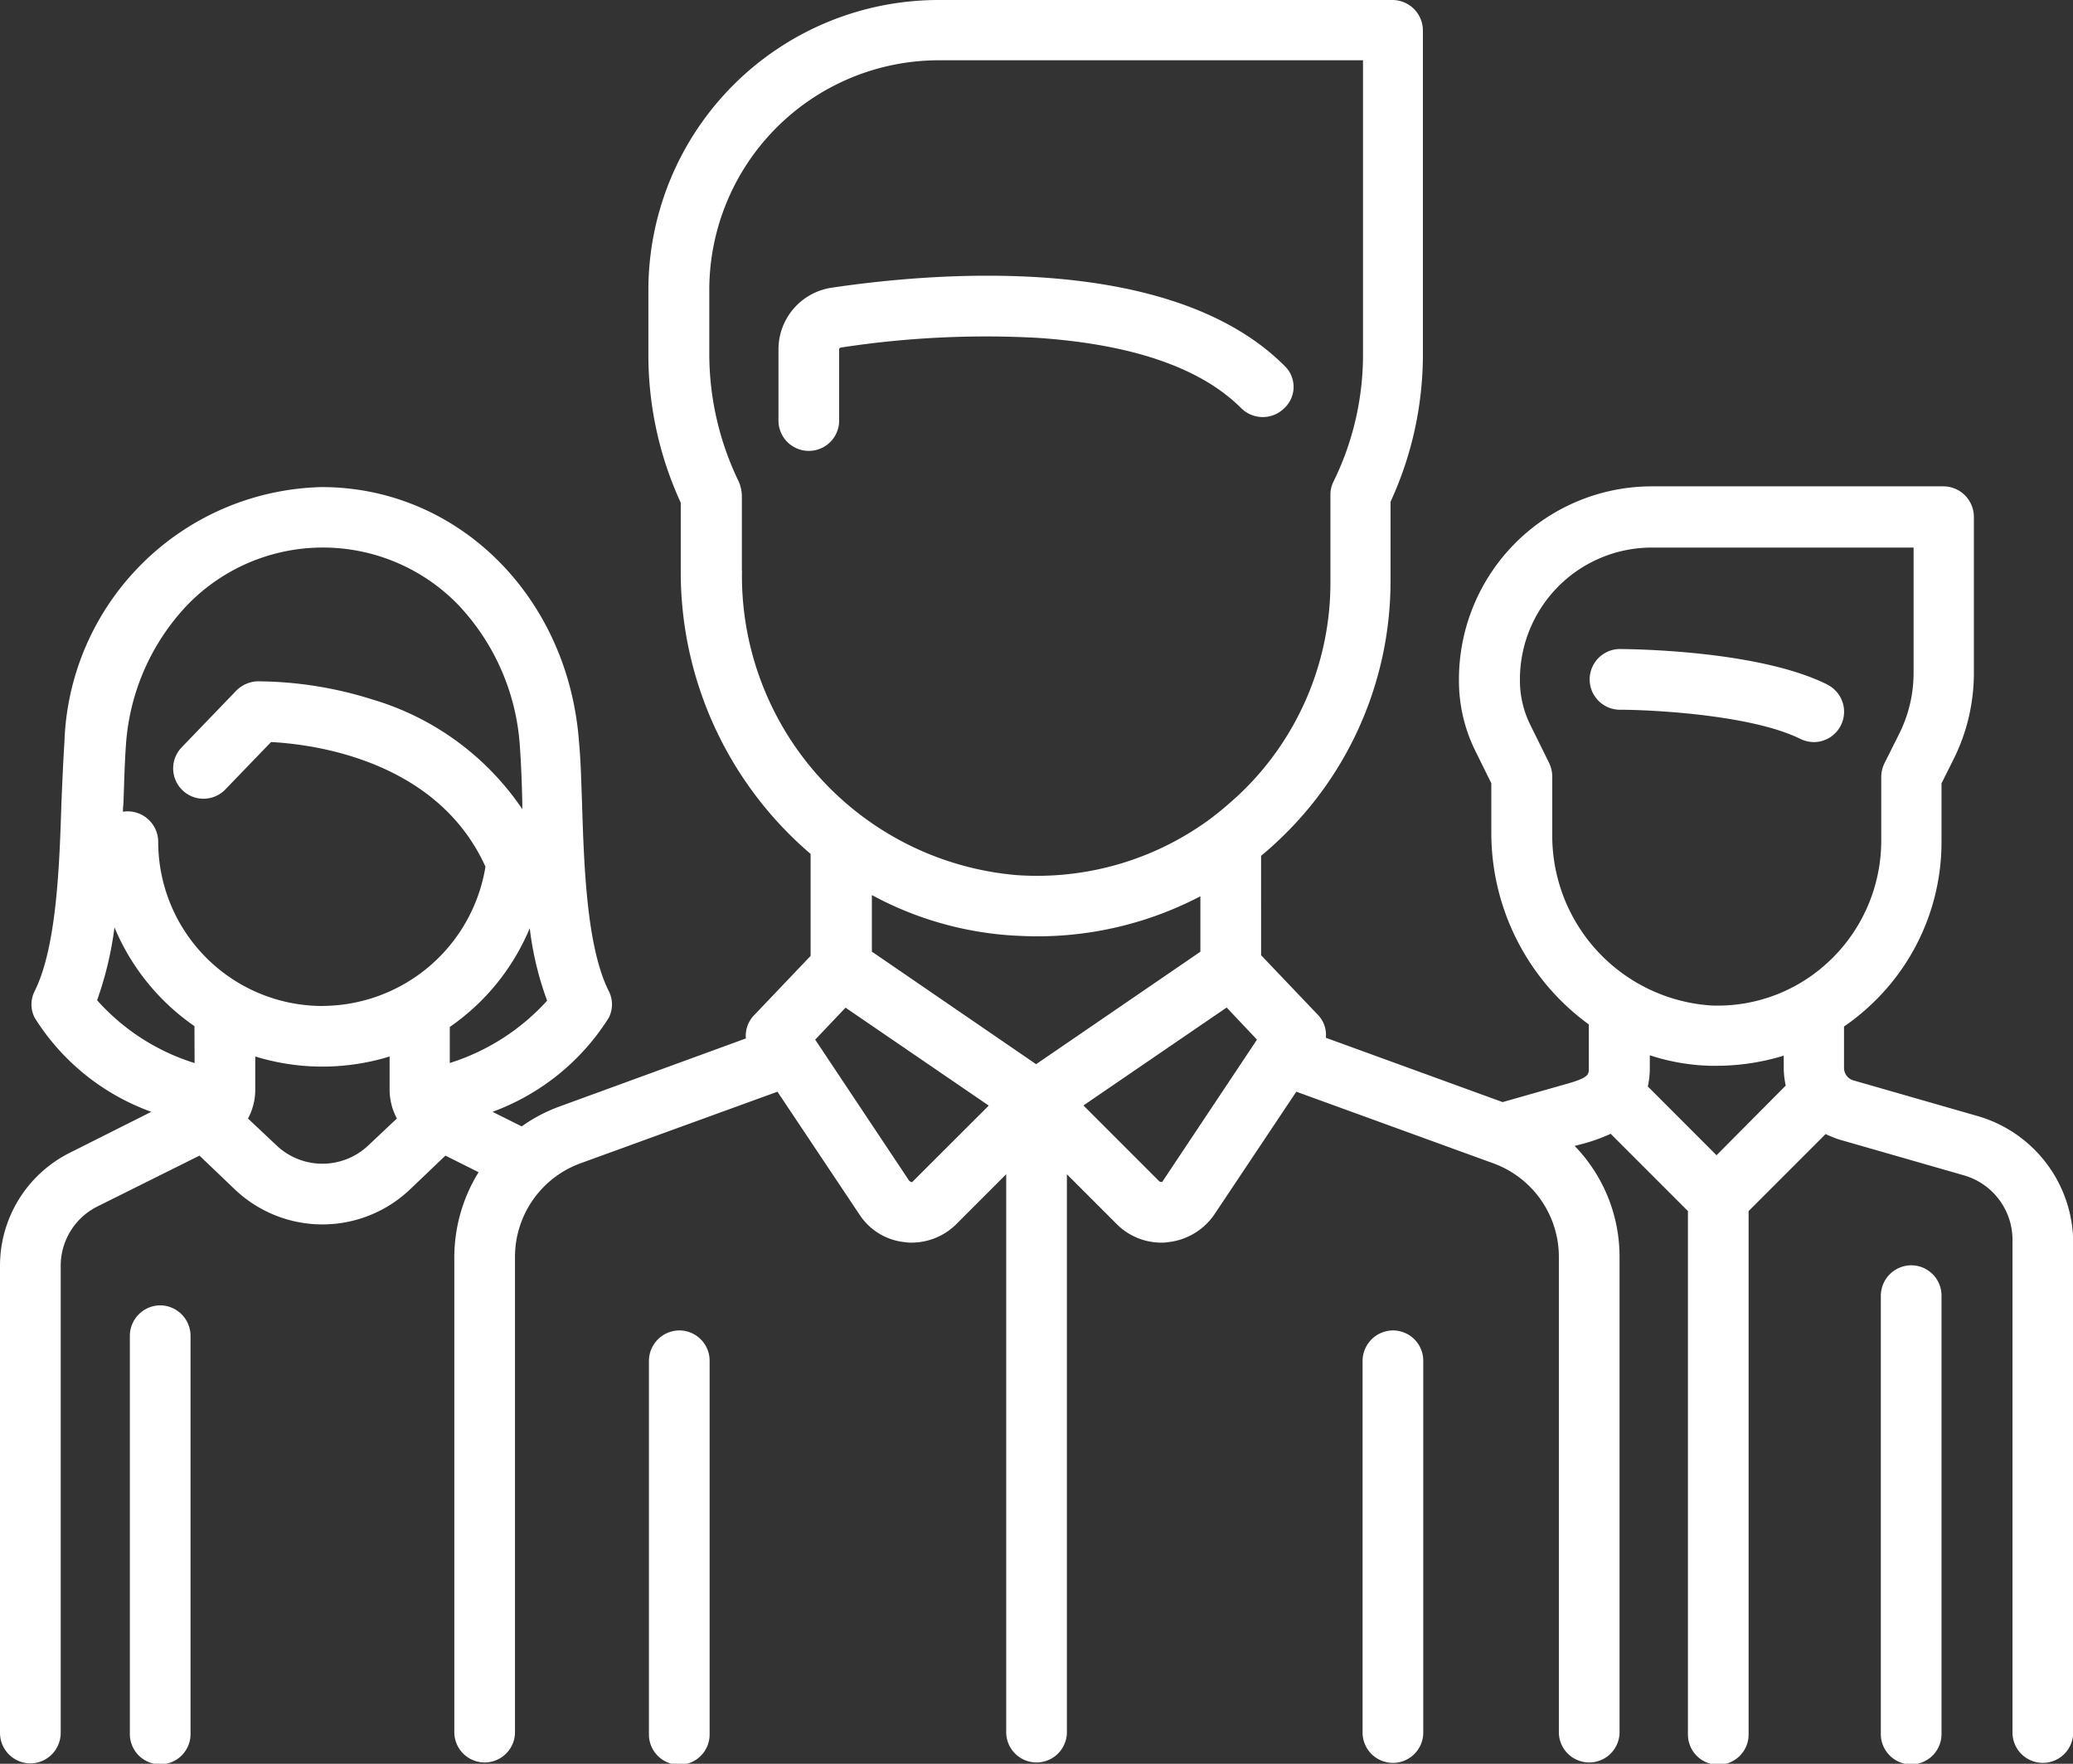 <svg xmlns="http://www.w3.org/2000/svg" width="70" height="59.549" viewBox="0 0 70 59.549">
  <rect x="0" y="0" width="70" height="59.549" fill="#333333" stroke="none"/>
  <g id="illus_groupe" transform="translate(0 -38.1)">
    <g id="Groupe_11" data-name="Groupe 11" transform="translate(53.648 60.013)">
      <g id="Groupe_10" data-name="Groupe 10">
        <path id="Tracé_43" data-name="Tracé 43" d="M400.76,199.7c-2.377-1.189-6.844-1.2-7.036-1.2a1.025,1.025,0,0,0,0,2.049c1.148,0,4.495.178,6.12.984a1.092,1.092,0,0,0,.451.109,1.025,1.025,0,0,0,.464-1.94Z" transform="translate(-392.7 -198.5)" fill="#fff"/>
      </g>
    </g>
    <g id="Groupe_13" data-name="Groupe 13" transform="translate(0 38.1)">
      <g id="Groupe_12" data-name="Groupe 12" transform="translate(0 0)">
        <path id="Tracé_44" data-name="Tracé 44" d="M66.817,75.791l-4.235-1.216a.439.439,0,0,1-.314-.41V72.758a7.7,7.7,0,0,0,.984-.806A7.53,7.53,0,0,0,65.56,66.5V64.548l.41-.82a6.507,6.507,0,0,0,.683-2.91V55.545a1.032,1.032,0,0,0-1.025-1.025H55.765a6.518,6.518,0,0,0-6.5,6.5v.055a5.337,5.337,0,0,0,.574,2.418l.519,1.052v1.68a8,8,0,0,0,3.292,6.462v1.475c0,.232,0,.328-.847.56l-2.063.587-5.97-2.172a.968.968,0,0,0-.273-.779l-1.913-2.008V66.993c.2-.164.4-.342.587-.519a12.02,12.02,0,0,0,3.784-8.743V55.04a11.886,11.886,0,0,0,1.093-4.986V39.125A1.032,1.032,0,0,0,47.022,38.1H31.694a9.8,9.8,0,0,0-9.8,9.8v2.186a11.932,11.932,0,0,0,1.093,4.986v2.309a12.511,12.511,0,0,0,4.385,9.549v3.443l-1.913,2.008a1,1,0,0,0-.273.779l-6.3,2.3a5.372,5.372,0,0,0-1.27.669l-.984-.492a7.813,7.813,0,0,0,3.921-3.169.986.986,0,0,0,0-.915c-.738-1.475-.833-4.18-.9-6.366-.027-.724-.041-1.407-.1-2.022-.355-4.918-4.085-8.62-8.689-8.62a8.9,8.9,0,0,0-8.689,8.62c-.041.615-.068,1.3-.1,2.022-.068,2.172-.164,4.877-.9,6.366a.986.986,0,0,0,0,.915,7.735,7.735,0,0,0,3.934,3.169l-2.746,1.38A4.264,4.264,0,0,0,0,80.846V96.611a1.032,1.032,0,0,0,1.025,1.025,1.032,1.032,0,0,0,1.025-1.025V80.846a2.239,2.239,0,0,1,1.257-2.022l3.429-1.708L7.923,78.25a4.291,4.291,0,0,0,5.929,0l1.189-1.134,1.12.56a5.47,5.47,0,0,0-.82,2.855V96.611a1.025,1.025,0,0,0,2.049,0V80.532A3.364,3.364,0,0,1,19.6,77.376l6.653-2.418,2.773,4.153a2.07,2.07,0,0,0,1.557.929,1.034,1.034,0,0,0,.2.014,2.154,2.154,0,0,0,1.5-.615l1.694-1.694V96.611a1.025,1.025,0,0,0,2.049,0V77.745l1.694,1.694a2.13,2.13,0,0,0,1.5.615,1.034,1.034,0,0,0,.2-.014A2.178,2.178,0,0,0,41,79.111l2.773-4.153,6.653,2.418a3.364,3.364,0,0,1,2.213,3.156V96.611a1.025,1.025,0,0,0,2.049,0V80.532a5.372,5.372,0,0,0-1.516-3.743l.26-.068a5.9,5.9,0,0,0,.956-.342l2.609,2.609V96.625a1.025,1.025,0,1,0,2.049,0V78.988l2.6-2.6a4.175,4.175,0,0,0,.437.178l4.235,1.216a2.266,2.266,0,0,1,1.639,2.172V96.625a1.025,1.025,0,0,0,2.049,0V79.958A4.466,4.466,0,0,0,66.817,75.791Zm-60.246-1.8A7.318,7.318,0,0,1,3.279,71.87a11.787,11.787,0,0,0,.587-2.459,7.612,7.612,0,0,0,2.7,3.333Zm5.874,2.773a2.253,2.253,0,0,1-3.115,0l-.956-.9a2.074,2.074,0,0,0,.246-1V73.769a7.7,7.7,0,0,0,4.536,0v1.093a2.074,2.074,0,0,0,.246,1Zm-1.557-4.7a5.55,5.55,0,0,1-5.546-5.546,1.032,1.032,0,0,0-1.025-1.025.665.665,0,0,0-.164.014,1.653,1.653,0,0,1,.014-.26c.027-.71.041-1.366.082-1.94a7.6,7.6,0,0,1,2.077-4.781,6.368,6.368,0,0,1,9.153,0A7.67,7.67,0,0,1,17.555,63.3c.041.574.068,1.23.082,1.94v.178a9.284,9.284,0,0,0-5.055-3.7,13.028,13.028,0,0,0-3.893-.615,1.065,1.065,0,0,0-.71.314L6.134,63.332a1.024,1.024,0,0,0,1.475,1.421l1.544-1.6c1.325.068,5.587.56,7.24,4.208A5.6,5.6,0,0,1,10.888,72.062Zm4.3,1.926V72.772a7.612,7.612,0,0,0,2.7-3.333,10.688,10.688,0,0,0,.587,2.445A7.449,7.449,0,0,1,15.191,73.988Zm9.863-16.626V54.821a1.334,1.334,0,0,0-.1-.451,9.883,9.883,0,0,1-1-4.3V47.881a7.757,7.757,0,0,1,7.746-7.746H46.025v9.932a9.694,9.694,0,0,1-1,4.3.99.99,0,0,0-.1.451v2.923a9.84,9.84,0,0,1-3.142,7.24c-.26.232-.519.464-.792.669l-.014.014a9.854,9.854,0,0,1-6.653,1.981A10.141,10.141,0,0,1,25.055,57.362ZM30.82,77.991c-.014.014-.027.027-.055.014s-.041-.027-.055-.027L27.527,73.2l1.025-1.079,4.836,3.306Zm4.167-3.962-5.546-3.8V68.319a11.479,11.479,0,0,0,4.754,1.366c.273.014.533.027.806.027a11.873,11.873,0,0,0,5.533-1.352v1.872Zm4.276,3.948c0,.014-.014.027-.055.027a.141.141,0,0,1-.055-.014l-2.568-2.568,4.836-3.306L42.445,73.2Zm18.7-.874L55.642,74.78a2.726,2.726,0,0,0,.068-.615v-.437a7.147,7.147,0,0,0,2.036.355h.232a7.766,7.766,0,0,0,2.254-.342v.41a2.894,2.894,0,0,0,.068.6Zm3.866-6.612a5.474,5.474,0,0,1-4.03,1.557,5.747,5.747,0,0,1-5.383-5.82V64.316a1.1,1.1,0,0,0-.109-.464l-.628-1.27a3.376,3.376,0,0,1-.355-1.5v-.041a4.454,4.454,0,0,1,4.454-4.454h8.839v4.249a4.594,4.594,0,0,1-.464,1.995l-.519,1.038a1.057,1.057,0,0,0-.109.464v2.186A5.6,5.6,0,0,1,61.831,70.491Z" transform="translate(0 -38.1)" fill="#fff"/>
      </g>
    </g>
    <g id="Groupe_15" data-name="Groupe 15" transform="translate(63.511 80.819)">
      <g id="Groupe_14" data-name="Groupe 14" transform="translate(0 0)">
        <path id="Tracé_45" data-name="Tracé 45" d="M465.925,350.8a1.032,1.032,0,0,0-1.025,1.025v14.768a1.025,1.025,0,1,0,2.049,0V351.825A1.023,1.023,0,0,0,465.925,350.8Z" transform="translate(-464.9 -350.8)" fill="#fff"/>
      </g>
    </g>
    <g id="Groupe_17" data-name="Groupe 17" transform="translate(4.385 82.171)">
      <g id="Groupe_16" data-name="Groupe 16" transform="translate(0 0)">
        <path id="Tracé_46" data-name="Tracé 46" d="M33.125,360.7a1.032,1.032,0,0,0-1.025,1.025V375.14a1.025,1.025,0,1,0,2.049,0V361.725A1.032,1.032,0,0,0,33.125,360.7Z" transform="translate(-32.1 -360.7)" fill="#fff"/>
      </g>
    </g>
    <g id="Groupe_19" data-name="Groupe 19" transform="translate(26.284 47.408)">
      <g id="Groupe_18" data-name="Groupe 18">
        <path id="Tracé_47" data-name="Tracé 47" d="M209.49,109.278c-3.88-3.88-11.981-3.128-15.287-2.637a2.105,2.105,0,0,0-1.8,2.09v2.363a1.025,1.025,0,1,0,2.049,0v-2.363a.063.063,0,0,1,.055-.068,32.188,32.188,0,0,1,6.653-.328c3.2.219,5.505,1.011,6.872,2.377a1.031,1.031,0,0,0,1.448,0A.979.979,0,0,0,209.49,109.278Z" transform="translate(-192.4 -106.236)" fill="#fff"/>
      </g>
    </g>
    <g id="Groupe_21" data-name="Groupe 21" transform="translate(21.913 83.018)">
      <g id="Groupe_20" data-name="Groupe 20">
        <path id="Tracé_48" data-name="Tracé 48" d="M161.425,366.9a1.032,1.032,0,0,0-1.025,1.025v12.582a1.025,1.025,0,1,0,2.049,0V367.925A1.023,1.023,0,0,0,161.425,366.9Z" transform="translate(-160.4 -366.9)" fill="#fff"/>
      </g>
    </g>
    <g id="Groupe_23" data-name="Groupe 23" transform="translate(46.011 83.018)">
      <g id="Groupe_22" data-name="Groupe 22">
        <path id="Tracé_49" data-name="Tracé 49" d="M337.825,366.9a1.032,1.032,0,0,0-1.025,1.025v12.582a1.025,1.025,0,0,0,2.049,0V367.925A1.023,1.023,0,0,0,337.825,366.9Z" transform="translate(-336.8 -366.9)" fill="#fff"/>
      </g>
    </g>
  </g>
</svg>
